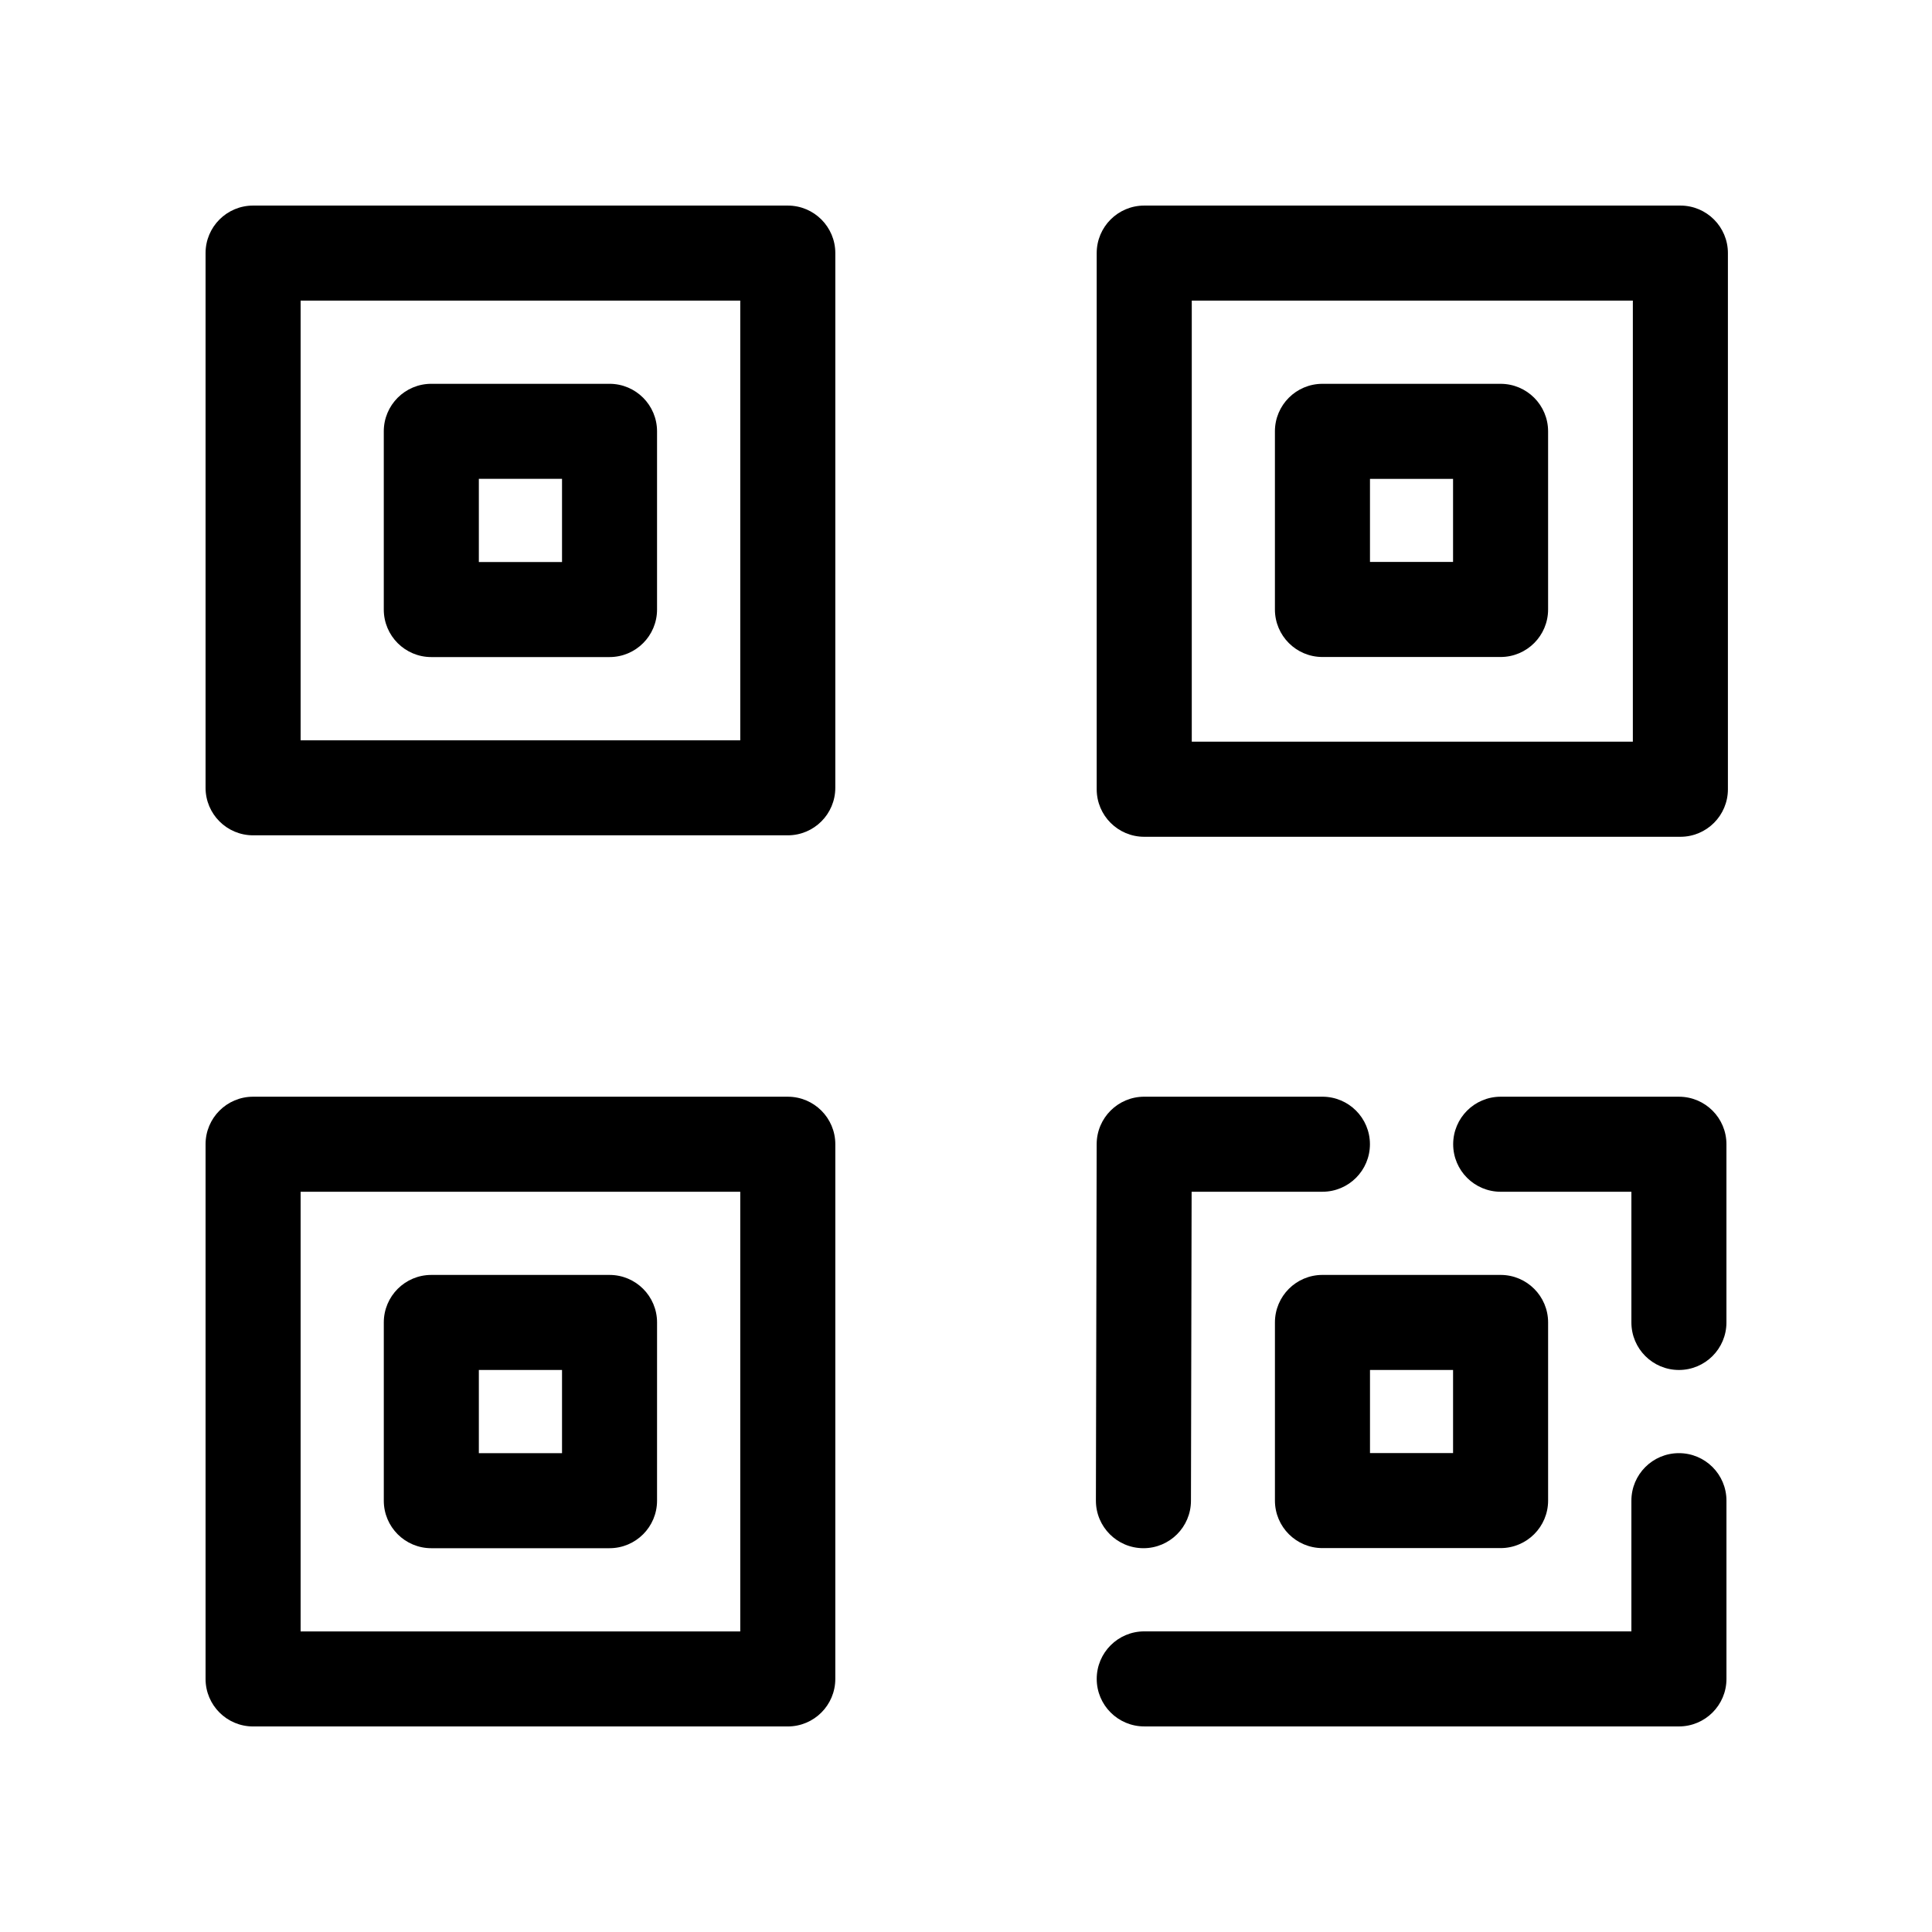 <?xml version="1.0" encoding="UTF-8"?>
<!-- Uploaded to: SVG Repo, www.svgrepo.com, Generator: SVG Repo Mixer Tools -->
<svg fill="#000000" width="800px" height="800px" version="1.1" viewBox="144 144 512 512" xmlns="http://www.w3.org/2000/svg">
 <g>
  <path d="m352.77 198.48h-141.7c-6.957 0-12.594 5.637-12.594 12.594v141.7c0 6.957 5.637 12.594 12.594 12.594h141.7c6.957 0 12.594-5.637 12.594-12.594l0.004-141.7c0-6.957-5.641-12.594-12.598-12.594zm-12.594 141.7h-116.51v-116.51h116.51z"/>
  <path d="m589.32 198.48h-142.09c-6.957 0-12.594 5.637-12.594 12.594v142.09c0 6.957 5.637 12.594 12.594 12.594h142.09c6.957 0 12.594-5.637 12.594-12.594v-142.09c0-6.957-5.637-12.594-12.594-12.594zm-12.598 142.08h-116.89v-116.89h116.89z"/>
  <path d="m494.46 318.11h47.207c6.957 0 12.594-5.637 12.594-12.594v-47.207c0-6.957-5.637-12.594-12.594-12.594h-47.207c-6.957 0-12.594 5.637-12.594 12.594v47.207c0 6.953 5.637 12.594 12.594 12.594zm12.598-47.207h22.016v22.016h-22.016z"/>
  <path d="m481.87 494.46v47.207c0 6.957 5.637 12.594 12.594 12.594h47.207c6.957 0 12.594-5.637 12.594-12.594v-47.207c0-6.957-5.637-12.594-12.594-12.594h-47.207c-6.957 0-12.594 5.637-12.594 12.594zm25.191 12.598h22.016v22.016h-22.016z"/>
  <path d="m258.3 318.13h47.23c6.957 0 12.594-5.637 12.594-12.594v-47.23c0-6.957-5.637-12.594-12.594-12.594h-47.23c-6.957 0-12.594 5.637-12.594 12.594v47.23c0 6.957 5.637 12.594 12.594 12.594zm12.598-47.23h22.043v22.043h-22.043z"/>
  <path d="m352.77 434.64h-141.7c-6.957 0-12.594 5.637-12.594 12.594v141.7c0 6.957 5.637 12.594 12.594 12.594h141.7c6.957 0 12.594-5.637 12.594-12.594l0.004-141.7c0-6.957-5.641-12.594-12.598-12.594zm-12.594 141.7h-116.51v-116.51h116.51z"/>
  <path d="m258.3 554.29h47.23c6.957 0 12.594-5.637 12.594-12.594l0.004-47.234c0-6.957-5.637-12.594-12.594-12.594h-47.23c-6.957 0-12.594 5.637-12.594 12.594v47.23c-0.004 6.961 5.633 12.598 12.59 12.598zm12.598-47.23h22.043v22.043h-22.043z"/>
  <path d="m588.93 529.1c-6.957 0-12.594 5.637-12.594 12.594v34.637h-129.1c-6.957 0-12.594 5.637-12.594 12.594s5.637 12.594 12.594 12.594l141.7 0.004c6.957 0 12.594-5.637 12.594-12.594v-47.23c0.004-6.961-5.637-12.598-12.594-12.598z"/>
  <path d="m588.93 434.64h-47.23c-6.957 0-12.594 5.637-12.594 12.594s5.637 12.594 12.594 12.594h34.637v34.637c0 6.957 5.637 12.594 12.594 12.594s12.594-5.637 12.594-12.594v-47.23c0.004-6.957-5.637-12.594-12.594-12.594z"/>
  <path d="m447 554.29h0.023c6.941 0 12.582-5.621 12.594-12.57l0.176-81.895h34.66c6.957 0 12.594-5.637 12.594-12.594s-5.637-12.594-12.594-12.594h-47.23c-6.949 0-12.582 5.621-12.594 12.57l-0.203 94.465c-0.012 6.949 5.617 12.602 12.574 12.617z"/>
 </g>
</svg>